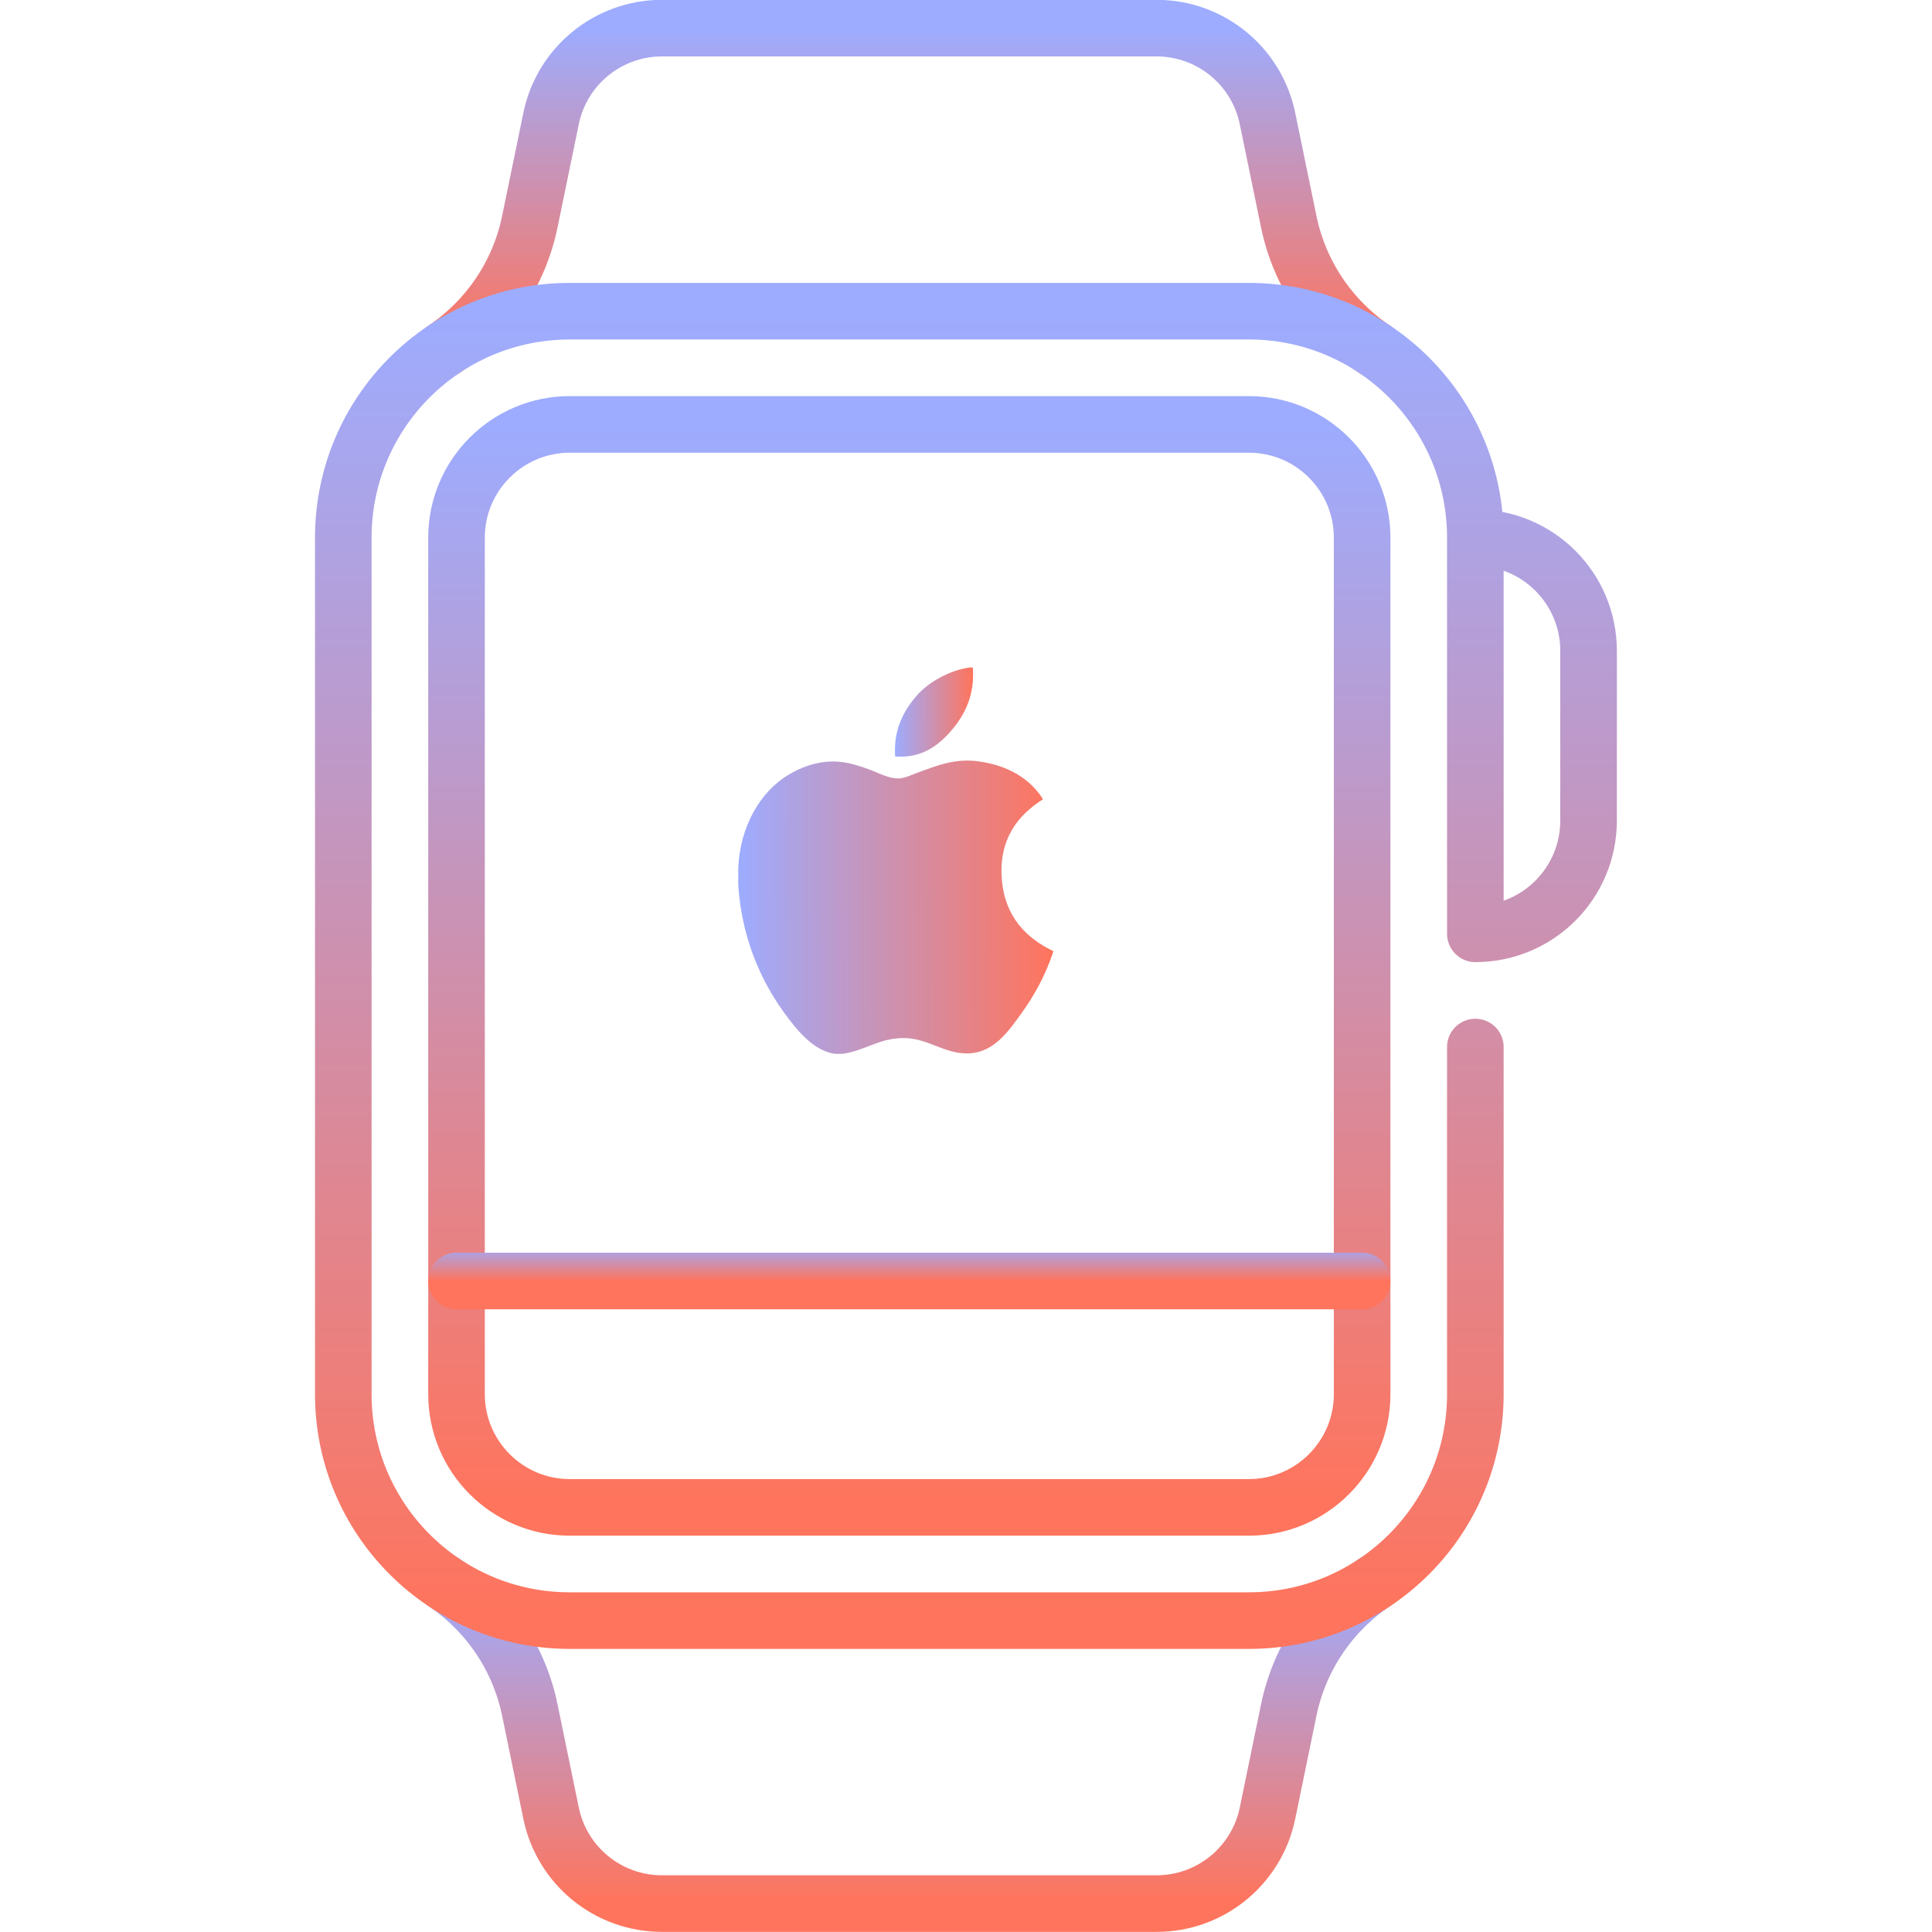 <svg width="55" height="55" viewBox="0 0 55 55" fill="none" xmlns="http://www.w3.org/2000/svg">
<g clip-path="url(#clip0_3902_10044)">
<path d="M16.219 42.912C14.442 42.912 12.996 41.466 12.996 39.69V15.305C12.996 13.528 14.442 12.082 16.219 12.082H35.555C37.332 12.082 38.777 13.528 38.777 15.305V39.69C38.777 41.466 37.332 42.912 35.555 42.912H16.219Z" stroke="url(#paint0_linear_3902_10044)" stroke-width="1.611" stroke-miterlimit="10" stroke-linecap="round" stroke-linejoin="round"/>
<path d="M12.637 9.945C13.899 9.101 14.778 7.794 15.084 6.307L15.688 3.374C15.996 1.876 17.315 0.801 18.844 0.801H32.927C34.456 0.801 35.775 1.876 36.083 3.374L36.687 6.307C36.993 7.794 37.872 9.101 39.134 9.945" stroke="url(#paint1_linear_3902_10044)" stroke-width="1.611" stroke-miterlimit="10" stroke-linecap="round" stroke-linejoin="round"/>
<path d="M12.637 45.047C13.899 45.891 14.778 47.198 15.084 48.685L15.688 51.618C15.996 53.116 17.315 54.191 18.844 54.191H32.927C34.456 54.191 35.775 53.116 36.083 51.618L36.687 48.685C36.993 47.198 37.872 45.891 39.134 45.047" stroke="url(#paint2_linear_3902_10044)" stroke-width="1.611" stroke-miterlimit="10" stroke-linecap="round" stroke-linejoin="round"/>
<path d="M12.996 36.467H38.777" stroke="url(#paint3_linear_3902_10044)" stroke-width="1.611" stroke-miterlimit="10" stroke-linecap="round" stroke-linejoin="round"/>
<path d="M42 15.305C43.78 15.305 45.223 16.748 45.223 18.527V23.361C45.223 25.141 43.78 26.584 42 26.584V15.305ZM42 15.305C42 11.745 39.114 8.859 35.555 8.859H16.219C12.659 8.859 9.773 11.745 9.773 15.305V39.69C9.773 43.249 12.659 46.135 16.219 46.135H35.555C39.114 46.135 42 43.249 42 39.69V29.807" stroke="url(#paint4_linear_3902_10044)" stroke-width="1.611" stroke-miterlimit="10" stroke-linecap="round" stroke-linejoin="round"/>
<g clip-path="url(#clip1_3902_10044)">
<path d="M27.616 19C27.642 19 27.667 19 27.694 19C27.757 19.776 27.461 20.355 27.101 20.775C26.748 21.192 26.265 21.596 25.483 21.535C25.43 20.77 25.727 20.234 26.086 19.815C26.42 19.425 27.031 19.077 27.616 19Z" fill="url(#paint5_linear_3902_10044)"/>
<path d="M29.983 27.074C29.983 27.082 29.983 27.089 29.983 27.096C29.764 27.761 29.45 28.332 29.068 28.861C28.718 29.342 28.291 29.989 27.526 29.989C26.866 29.989 26.427 29.564 25.751 29.552C25.035 29.541 24.641 29.907 23.987 30C23.912 30 23.837 30 23.764 30C23.283 29.93 22.895 29.55 22.613 29.207C21.779 28.193 21.135 26.884 21.016 25.209C21.016 25.045 21.016 24.881 21.016 24.717C21.066 23.518 21.649 22.543 22.423 22.071C22.832 21.82 23.394 21.606 24.019 21.701C24.287 21.743 24.561 21.835 24.801 21.925C25.029 22.013 25.313 22.168 25.583 22.16C25.765 22.154 25.947 22.059 26.131 21.992C26.67 21.797 27.198 21.574 27.895 21.679C28.732 21.806 29.326 22.178 29.693 22.752C28.985 23.202 28.425 23.881 28.521 25.041C28.606 26.095 29.218 26.711 29.983 27.074Z" fill="url(#paint6_linear_3902_10044)"/>
</g>
</g>
<defs>
<linearGradient id="paint0_linear_3902_10044" x1="25.887" y1="42.912" x2="25.887" y2="12.082" gradientUnits="userSpaceOnUse">
<stop stop-color="#FF745C"/>
<stop offset="1" stop-color="#9DACFF"/>
</linearGradient>
<linearGradient id="paint1_linear_3902_10044" x1="25.886" y1="9.945" x2="25.886" y2="0.801" gradientUnits="userSpaceOnUse">
<stop stop-color="#FF745C"/>
<stop offset="1" stop-color="#9DACFF"/>
</linearGradient>
<linearGradient id="paint2_linear_3902_10044" x1="25.886" y1="54.191" x2="25.886" y2="45.047" gradientUnits="userSpaceOnUse">
<stop stop-color="#FF745C"/>
<stop offset="1" stop-color="#9DACFF"/>
</linearGradient>
<linearGradient id="paint3_linear_3902_10044" x1="25.887" y1="36.467" x2="25.887" y2="35.467" gradientUnits="userSpaceOnUse">
<stop stop-color="#FF745C"/>
<stop offset="1" stop-color="#9DACFF"/>
</linearGradient>
<linearGradient id="paint4_linear_3902_10044" x1="27.498" y1="46.135" x2="27.498" y2="8.859" gradientUnits="userSpaceOnUse">
<stop stop-color="#FF745C"/>
<stop offset="1" stop-color="#9DACFF"/>
</linearGradient>
<linearGradient id="paint5_linear_3902_10044" x1="27.703" y1="20.271" x2="25.476" y2="20.274" gradientUnits="userSpaceOnUse">
<stop stop-color="#FF745C"/>
<stop offset="1" stop-color="#9DACFF"/>
</linearGradient>
<linearGradient id="paint6_linear_3902_10044" x1="29.983" y1="25.826" x2="21.014" y2="25.841" gradientUnits="userSpaceOnUse">
<stop stop-color="#FF745C"/>
<stop offset="1" stop-color="#9DACFF"/>
</linearGradient>
<clipPath id="clip0_3902_10044">
<rect width="55" height="55" fill="white"/>
</clipPath>
<clipPath id="clip1_3902_10044">
<rect width="11" height="11" fill="white" transform="translate(20 19)"/>
</clipPath>
</defs>
</svg>
